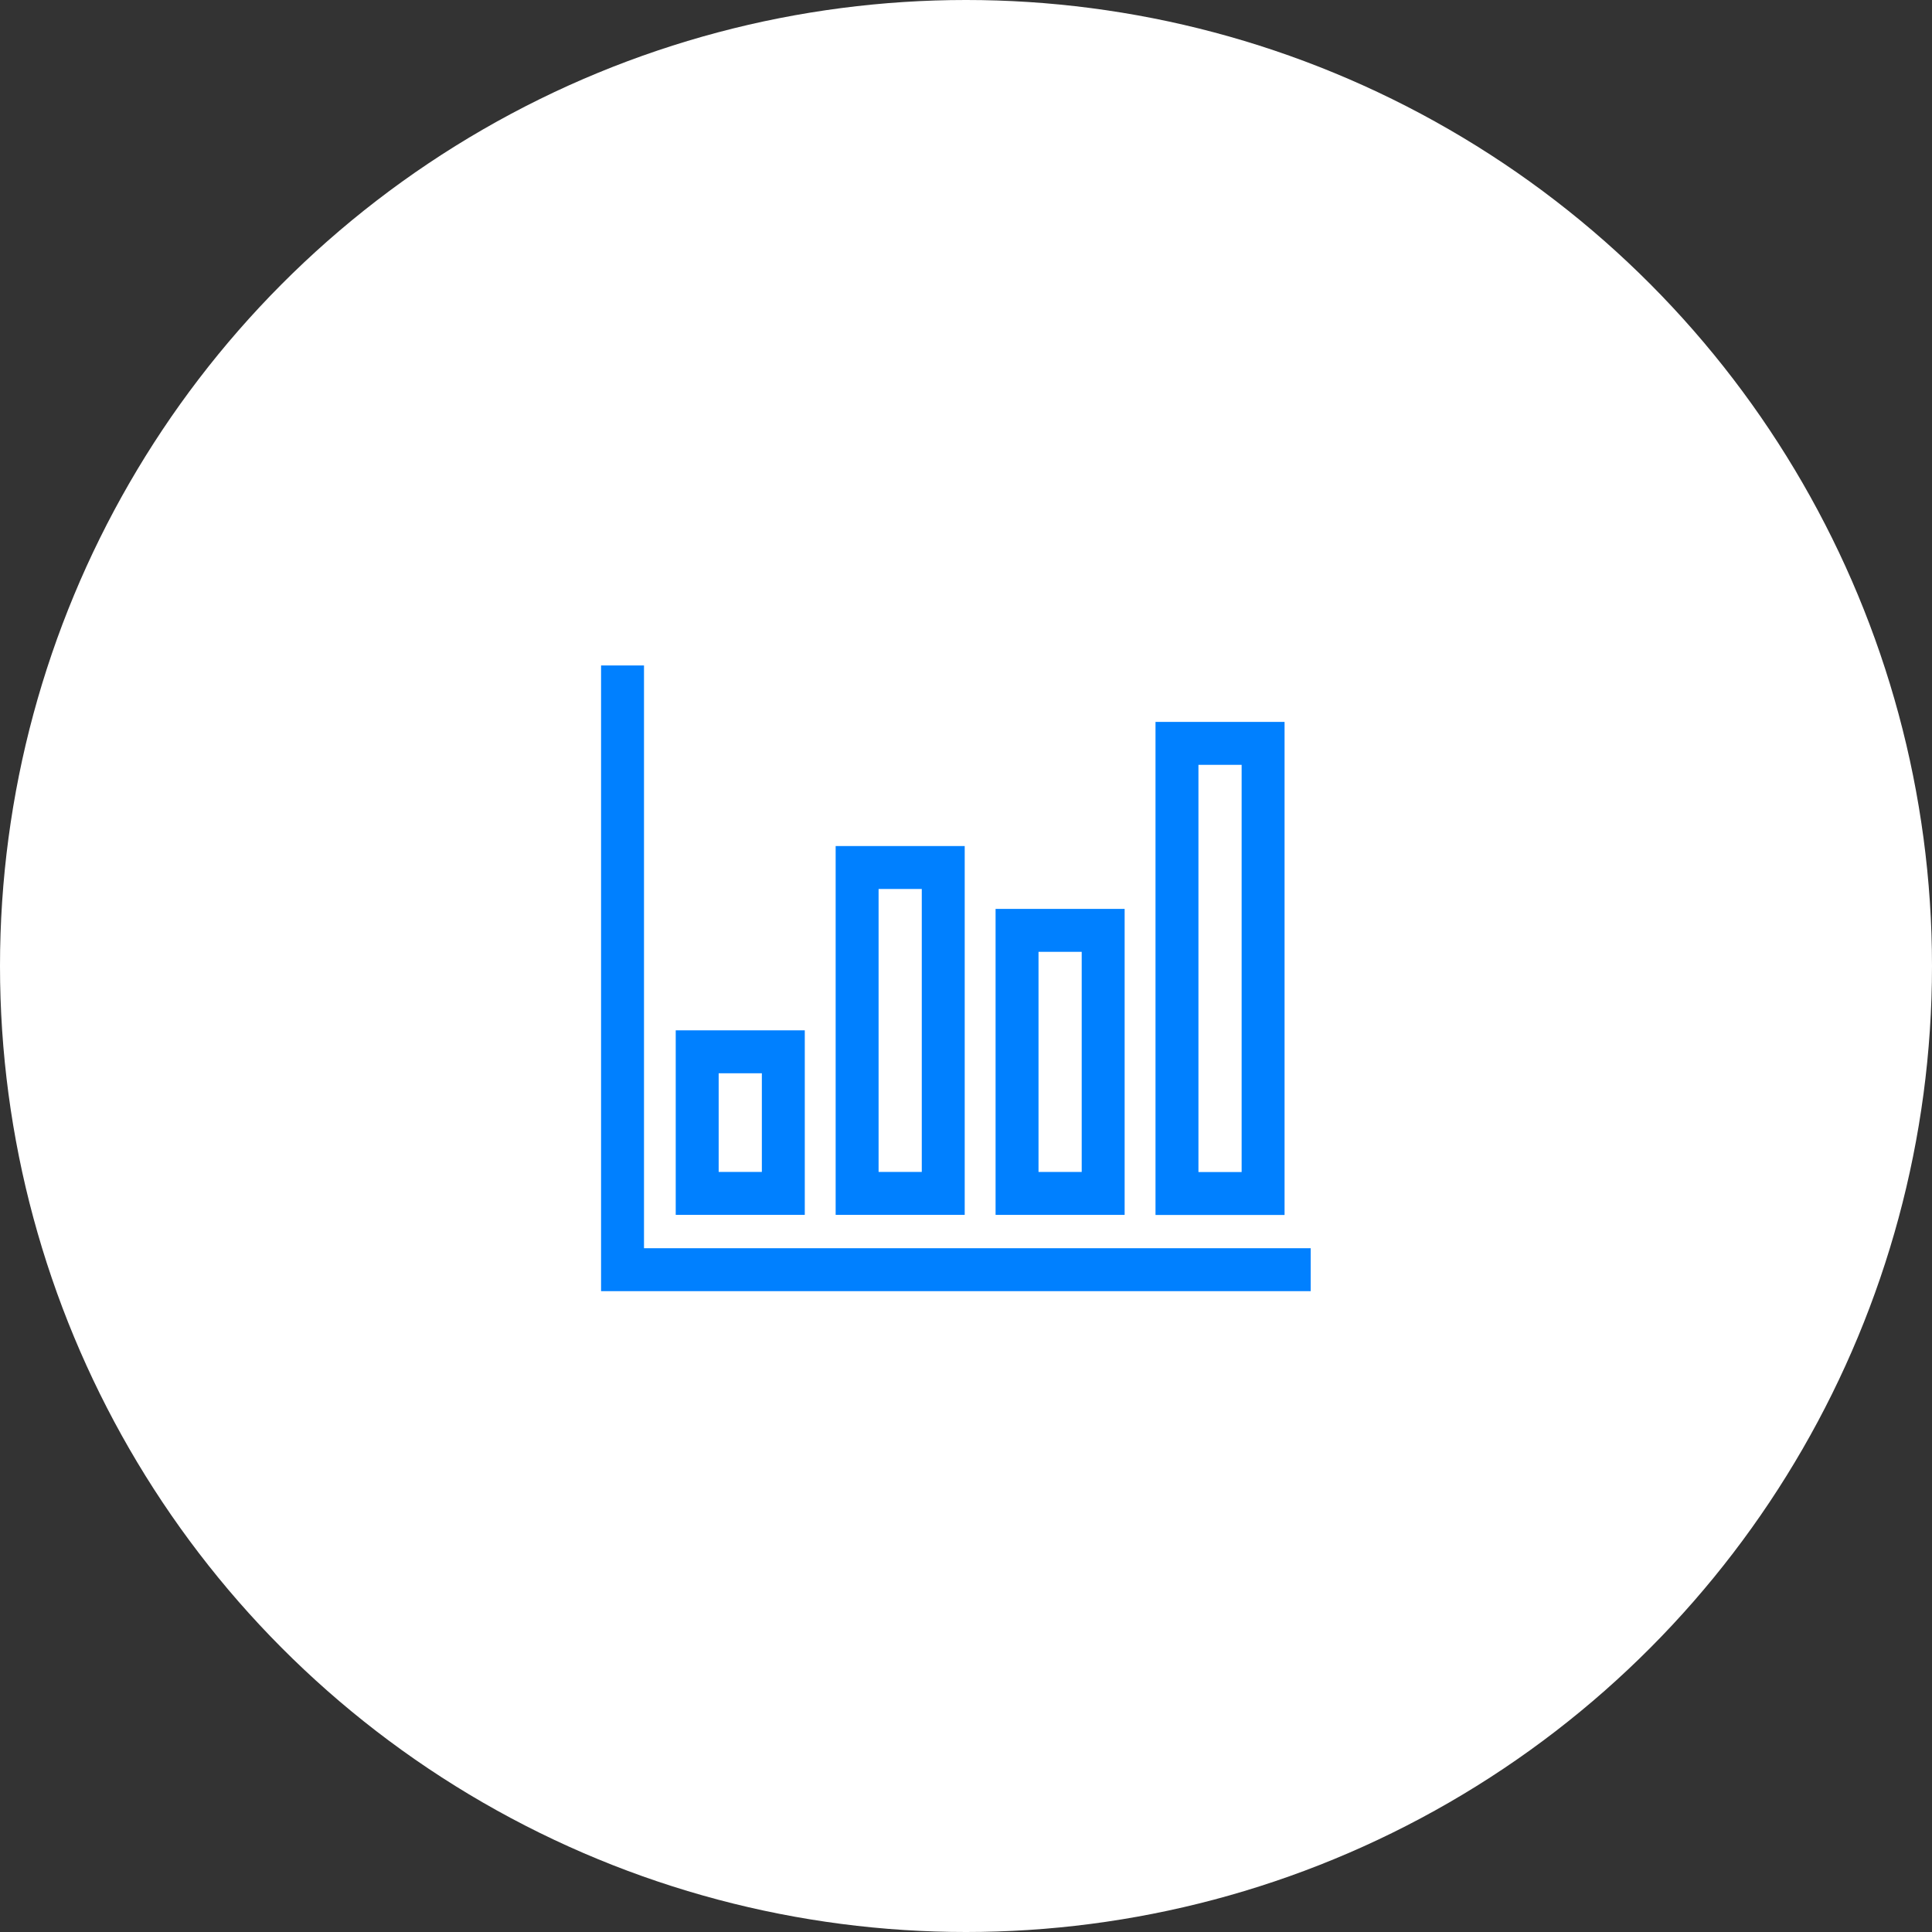 <svg width="90" height="90" viewBox="0 0 90 90" fill="none" xmlns="http://www.w3.org/2000/svg">
<rect x="0" y="0" width="90" height="90" fill="#333333" stroke="none"/>
<circle cx="45" cy="45" r="45" fill="white"/>
<path d="M36.49 48.997H32.478V55.593H36.49V48.997Z" stroke="#0080FF" stroke-width="2"/>
<path d="M43.94 40.412H39.928V55.593H43.94V40.412Z" stroke="#0080FF" stroke-width="2"/>
<path d="M51.39 43.34H47.378V55.594H51.39V43.34Z" stroke="#0080FF" stroke-width="2"/>
<path d="M58.84 34.629H54.828V55.598H58.84V34.629Z" stroke="#0080FF" stroke-width="2"/>
<path d="M29 31V59.147H61.057" stroke="#0080FF" stroke-width="2"/>
</svg>
